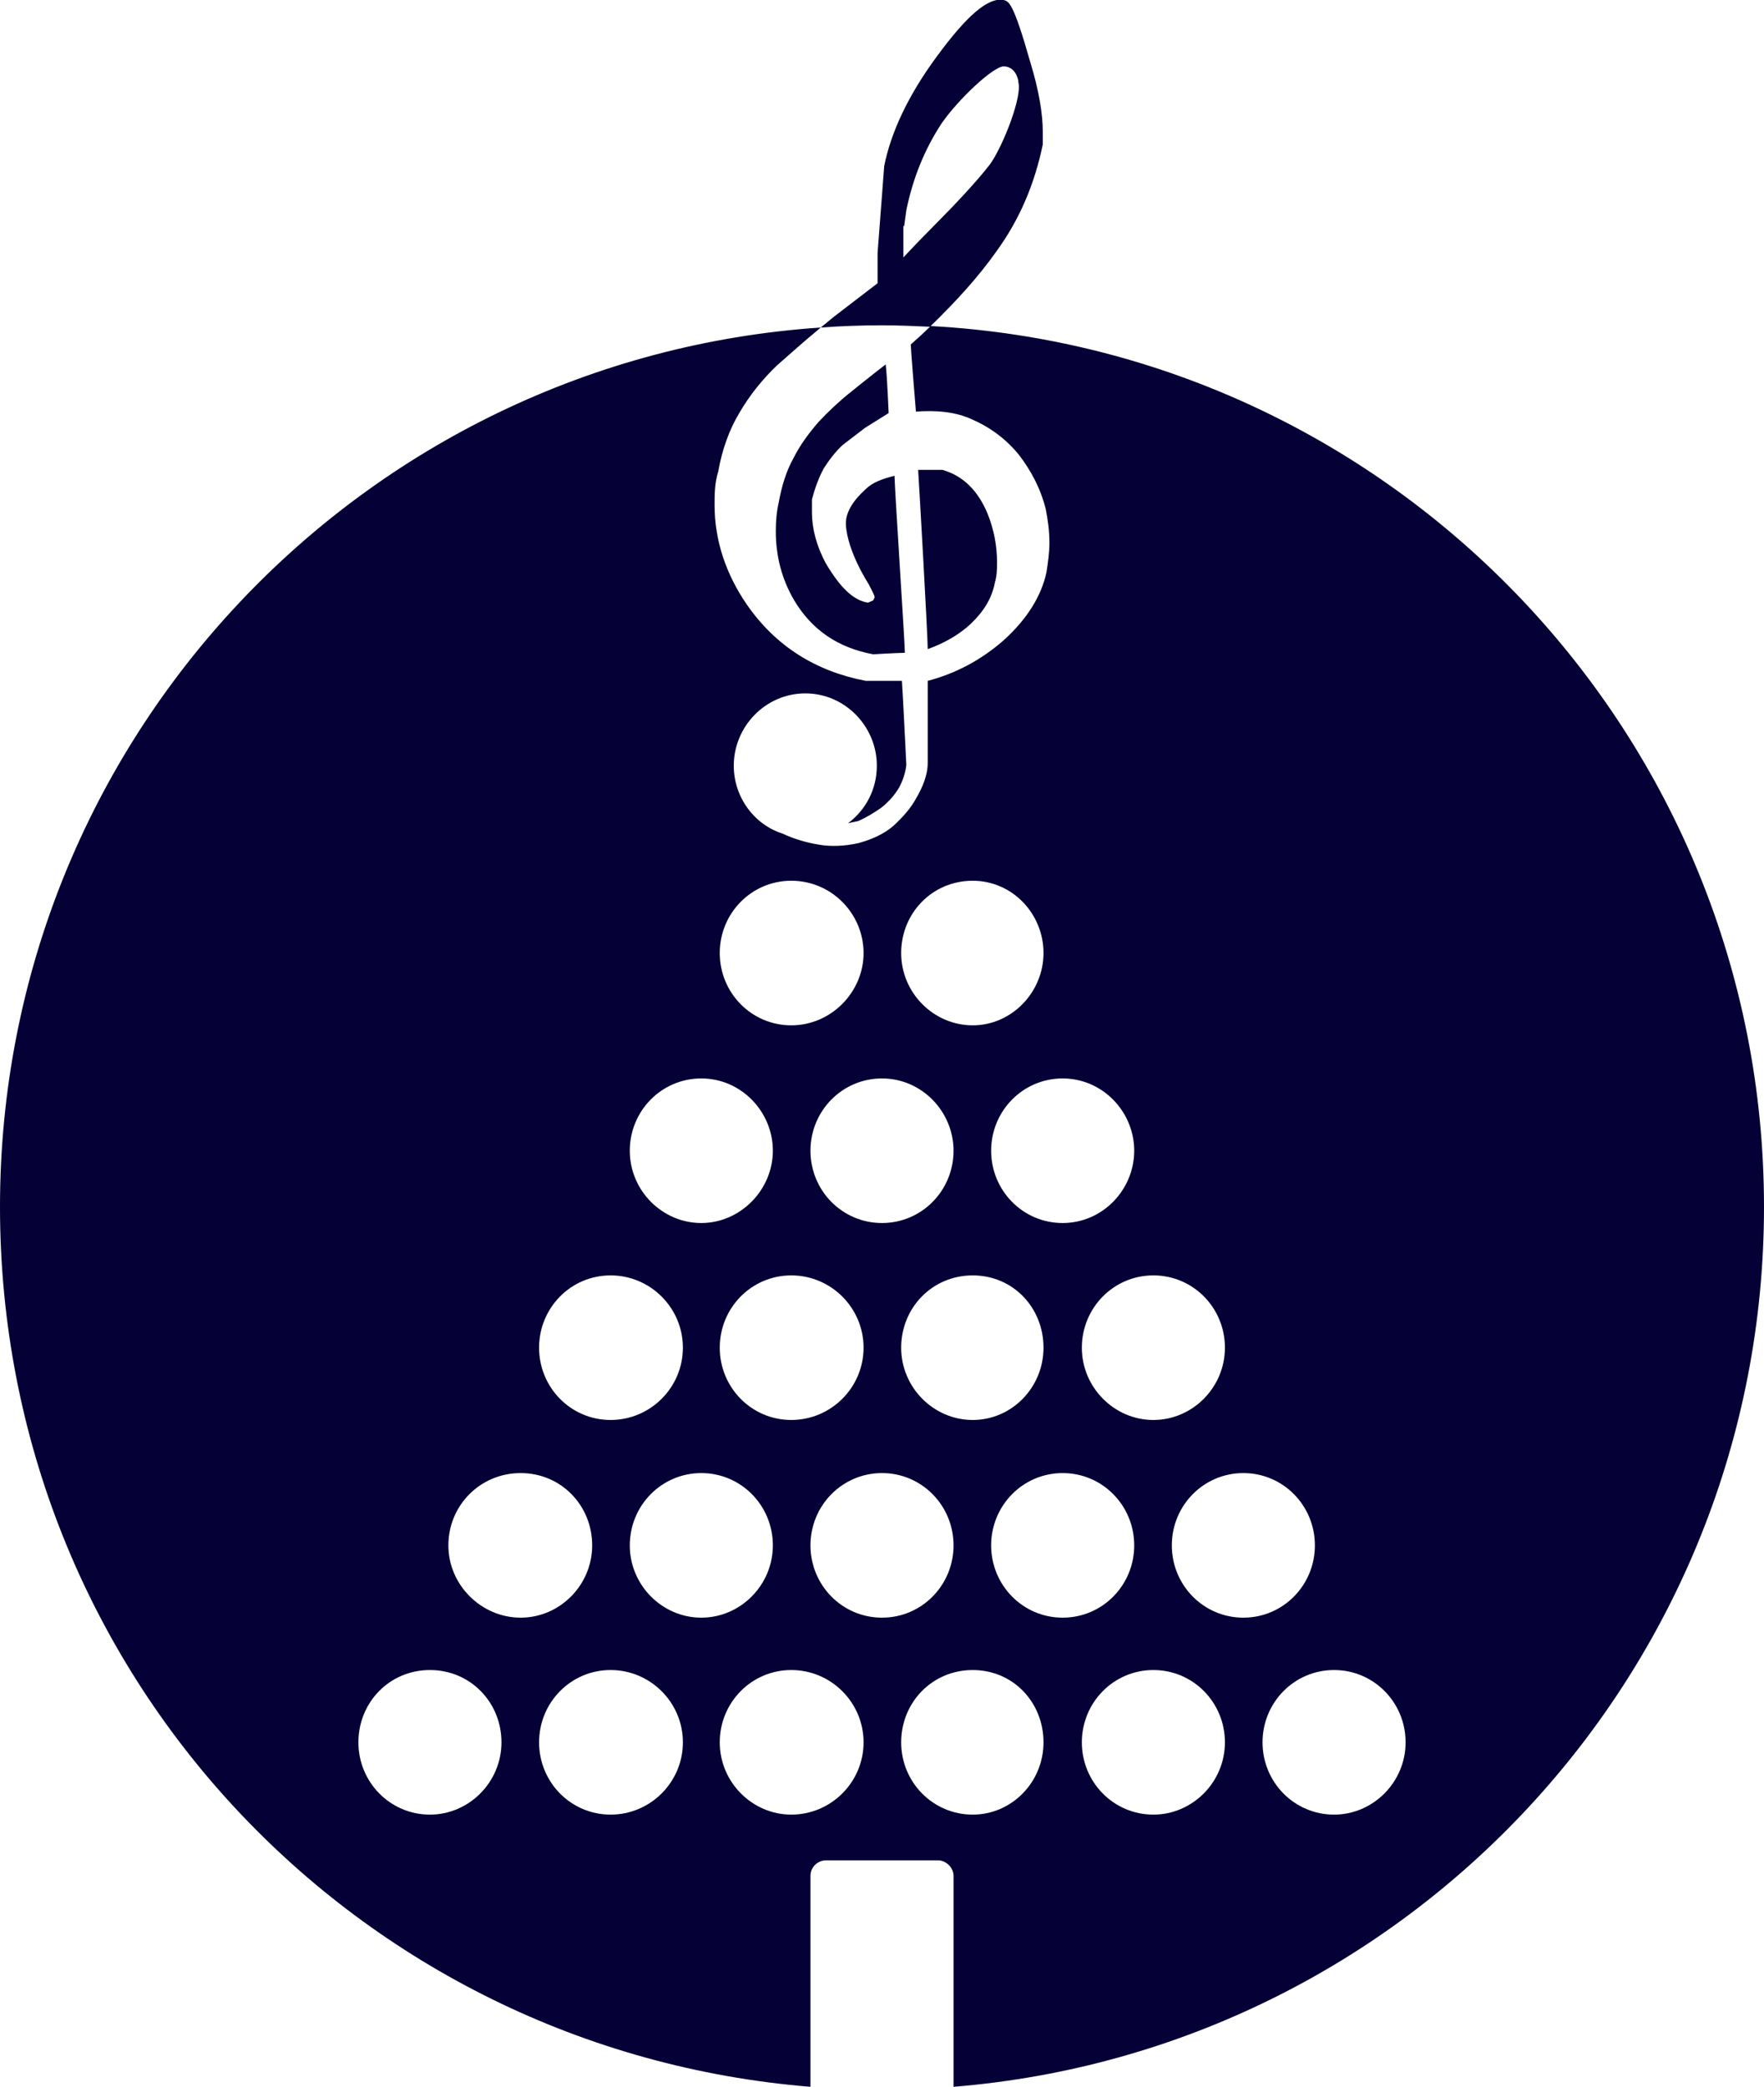 <?xml version="1.0" encoding="UTF-8"?><svg id="_レイヤー_2" xmlns="http://www.w3.org/2000/svg" viewBox="0 0 23.92 28.29"><defs><style>.cls-1{fill:#050036;}</style></defs><g id="_レイヤー_1-2"><path class="cls-1" d="M23.92,16.36c0-6.38-5-11.6-11.3-11.94-.09,.09-.18,.17-.27,.25,0,.06,.06,.79,.07,.91,.27-.02,.54,0,.77,.11,.25,.11,.46,.27,.63,.48,.16,.21,.29,.45,.36,.73,.03,.15,.05,.3,.05,.46,0,.13-.02,.27-.04,.4-.07,.32-.26,.63-.58,.92-.31,.27-.65,.45-1.03,.55v1.11c0,.17-.07,.33-.15,.47-.08,.15-.19,.27-.32,.39-.13,.11-.29,.18-.47,.23-.18,.04-.37,.05-.54,.02-.18-.03-.34-.08-.49-.15-.38-.12-.66-.49-.66-.92,0-.53,.43-.98,.97-.98s.97,.45,.97,.98c0,.32-.15,.6-.39,.78l.14-.03c.11-.05,.21-.11,.31-.18,.1-.08,.18-.17,.24-.27,.06-.11,.09-.22,.1-.31,0,0-.05-1.02-.06-1.14-.15,0-.48,0-.49,0-.68-.13-1.22-.47-1.61-1.03-.29-.42-.44-.88-.44-1.35,0-.15,0-.3,.05-.46,.05-.29,.15-.57,.29-.8,.14-.24,.32-.46,.51-.64,.16-.14,.36-.32,.59-.51C4.91,4.86,0,10.03,0,16.36s4.84,11.43,10.99,11.93v-2.86c0-.12,.1-.21,.21-.21h1.52c.11,0,.21,.1,.21,.21v2.86c6.15-.5,10.99-5.64,10.99-11.93m-11.34-7.56c0-.19-.12-2.29-.13-2.43h.33c.28,.08,.48,.28,.61,.59,.09,.22,.13,.45,.13,.66,0,.09,0,.18-.03,.28-.04,.21-.15,.39-.33,.56-.16,.15-.36,.26-.58,.34Zm-1.81-.66c.24,.4,.59,.64,1.07,.73,.02,0,.32-.02,.43-.02,0-.14-.14-2.24-.14-2.4-.16,.04-.3,.09-.39,.18-.04,.04-.28,.24-.27,.48,.02,.37,.31,.81,.31,.81,.05,.1,.08,.15,.08,.18l-.02,.04-.07,.03c-.2-.03-.38-.21-.57-.53-.13-.24-.19-.48-.19-.69v-.18c.04-.15,.09-.29,.16-.42,.07-.11,.16-.23,.26-.32l.3-.23,.32-.2s-.02-.5-.04-.66c-.17,.13-.48,.38-.48,.38-.15,.12-.3,.26-.43,.4-.13,.15-.25,.31-.34,.49-.1,.18-.16,.38-.2,.6-.03,.13-.04,.26-.04,.39,0,.34,.08,.65,.25,.94Zm5.84,10.13c0,.54-.44,.98-.97,.98s-.97-.44-.97-.98,.43-.98,.97-.98,.97,.44,.97,.98Zm-2.2-3.65c.54,0,.97,.45,.97,.98s-.43,.98-.97,.98-.97-.44-.97-.98,.43-.98,.97-.98Zm-.26,3.65c0,.54-.43,.98-.96,.98s-.97-.44-.97-.98,.42-.98,.97-.98,.96,.44,.96,.98Zm-.96-6.33c.54,0,.96,.45,.96,.98s-.43,.98-.96,.98-.97-.44-.97-.98,.42-.98,.97-.98Zm-.26,3.66c0,.54-.43,.98-.97,.98s-.97-.44-.97-.98,.43-.98,.97-.98,.97,.45,.97,.98Zm-1.22,2.67c0,.54-.44,.98-.98,.98s-.97-.44-.97-.98,.43-.98,.97-.98,.98,.44,.98,.98Zm-.98-6.33c.55,0,.98,.45,.98,.98s-.44,.98-.98,.98-.97-.44-.97-.98,.43-.98,.97-.98Zm-1.22,2.68c.54,0,.97,.45,.97,.98s-.44,.98-.97,.98-.97-.44-.97-.98,.43-.98,.97-.98Zm-1.23,2.67c.54,0,.98,.44,.98,.98s-.44,.98-.98,.98-.97-.44-.97-.98,.43-.98,.97-.98Zm-2.45,7.31c-.54,0-.97-.44-.97-.98s.42-.98,.97-.98,.97,.44,.97,.98-.44,.98-.97,.98Zm.25-3.65c0-.54,.43-.98,.98-.98s.97,.44,.97,.98-.44,.98-.97,.98-.98-.44-.98-.98Zm2.2,3.65c-.54,0-.97-.44-.97-.98s.43-.98,.97-.98,.98,.44,.98,.98-.44,.98-.98,.98Zm.26-3.65c0-.54,.43-.98,.97-.98s.97,.44,.97,.98-.44,.98-.97,.98-.97-.44-.97-.98Zm2.19,3.65c-.53,0-.97-.44-.97-.98s.43-.98,.97-.98,.98,.44,.98,.98-.44,.98-.98,.98Zm.26-3.65c0-.54,.43-.98,.97-.98s.97,.44,.97,.98-.43,.98-.97,.98-.97-.44-.97-.98Zm2.2,3.65c-.54,0-.97-.44-.97-.98s.42-.98,.97-.98,.96,.44,.96,.98-.43,.98-.96,.98Zm.25-3.65c0-.54,.43-.98,.97-.98s.97,.44,.97,.98-.43,.98-.97,.98-.97-.44-.97-.98Zm2.2,3.65c-.54,0-.97-.44-.97-.98s.43-.98,.97-.98,.97,.44,.97,.98-.44,.98-.97,.98Zm.25-3.65c0-.54,.43-.98,.97-.98s.97,.44,.97,.98-.43,.98-.97,.98-.97-.44-.97-.98Zm2.2,3.65c-.54,0-.97-.44-.97-.98s.43-.98,.97-.98,.97,.44,.97,.98-.44,.98-.97,.98ZM12.62,4.42c.35-.34,.65-.67,.89-1.01,.32-.44,.52-.92,.63-1.45v-.18c0-.23-.05-.55-.17-.94C13.74,.03,13.68,.02,13.61,0c-.21-.04-.5,.21-.91,.77-.39,.53-.62,1.03-.71,1.48l-.09,1.18v.41l-.6,.46-.17,.14c.28-.02,.55-.03,.83-.03,.22,0,.44,.01,.66,.02Zm-.36-1.35l.03-.22c.09-.44,.25-.83,.48-1.18,.23-.33,.7-.77,.84-.77,.15,0,.2,.16,.2,.22,0,0-.05-.17,0,0,.05,.19-.2,.84-.38,1.1-.19,.25-.54,.61-.54,.61l-.48,.49-.16,.17v-.43Z"/></g></svg>